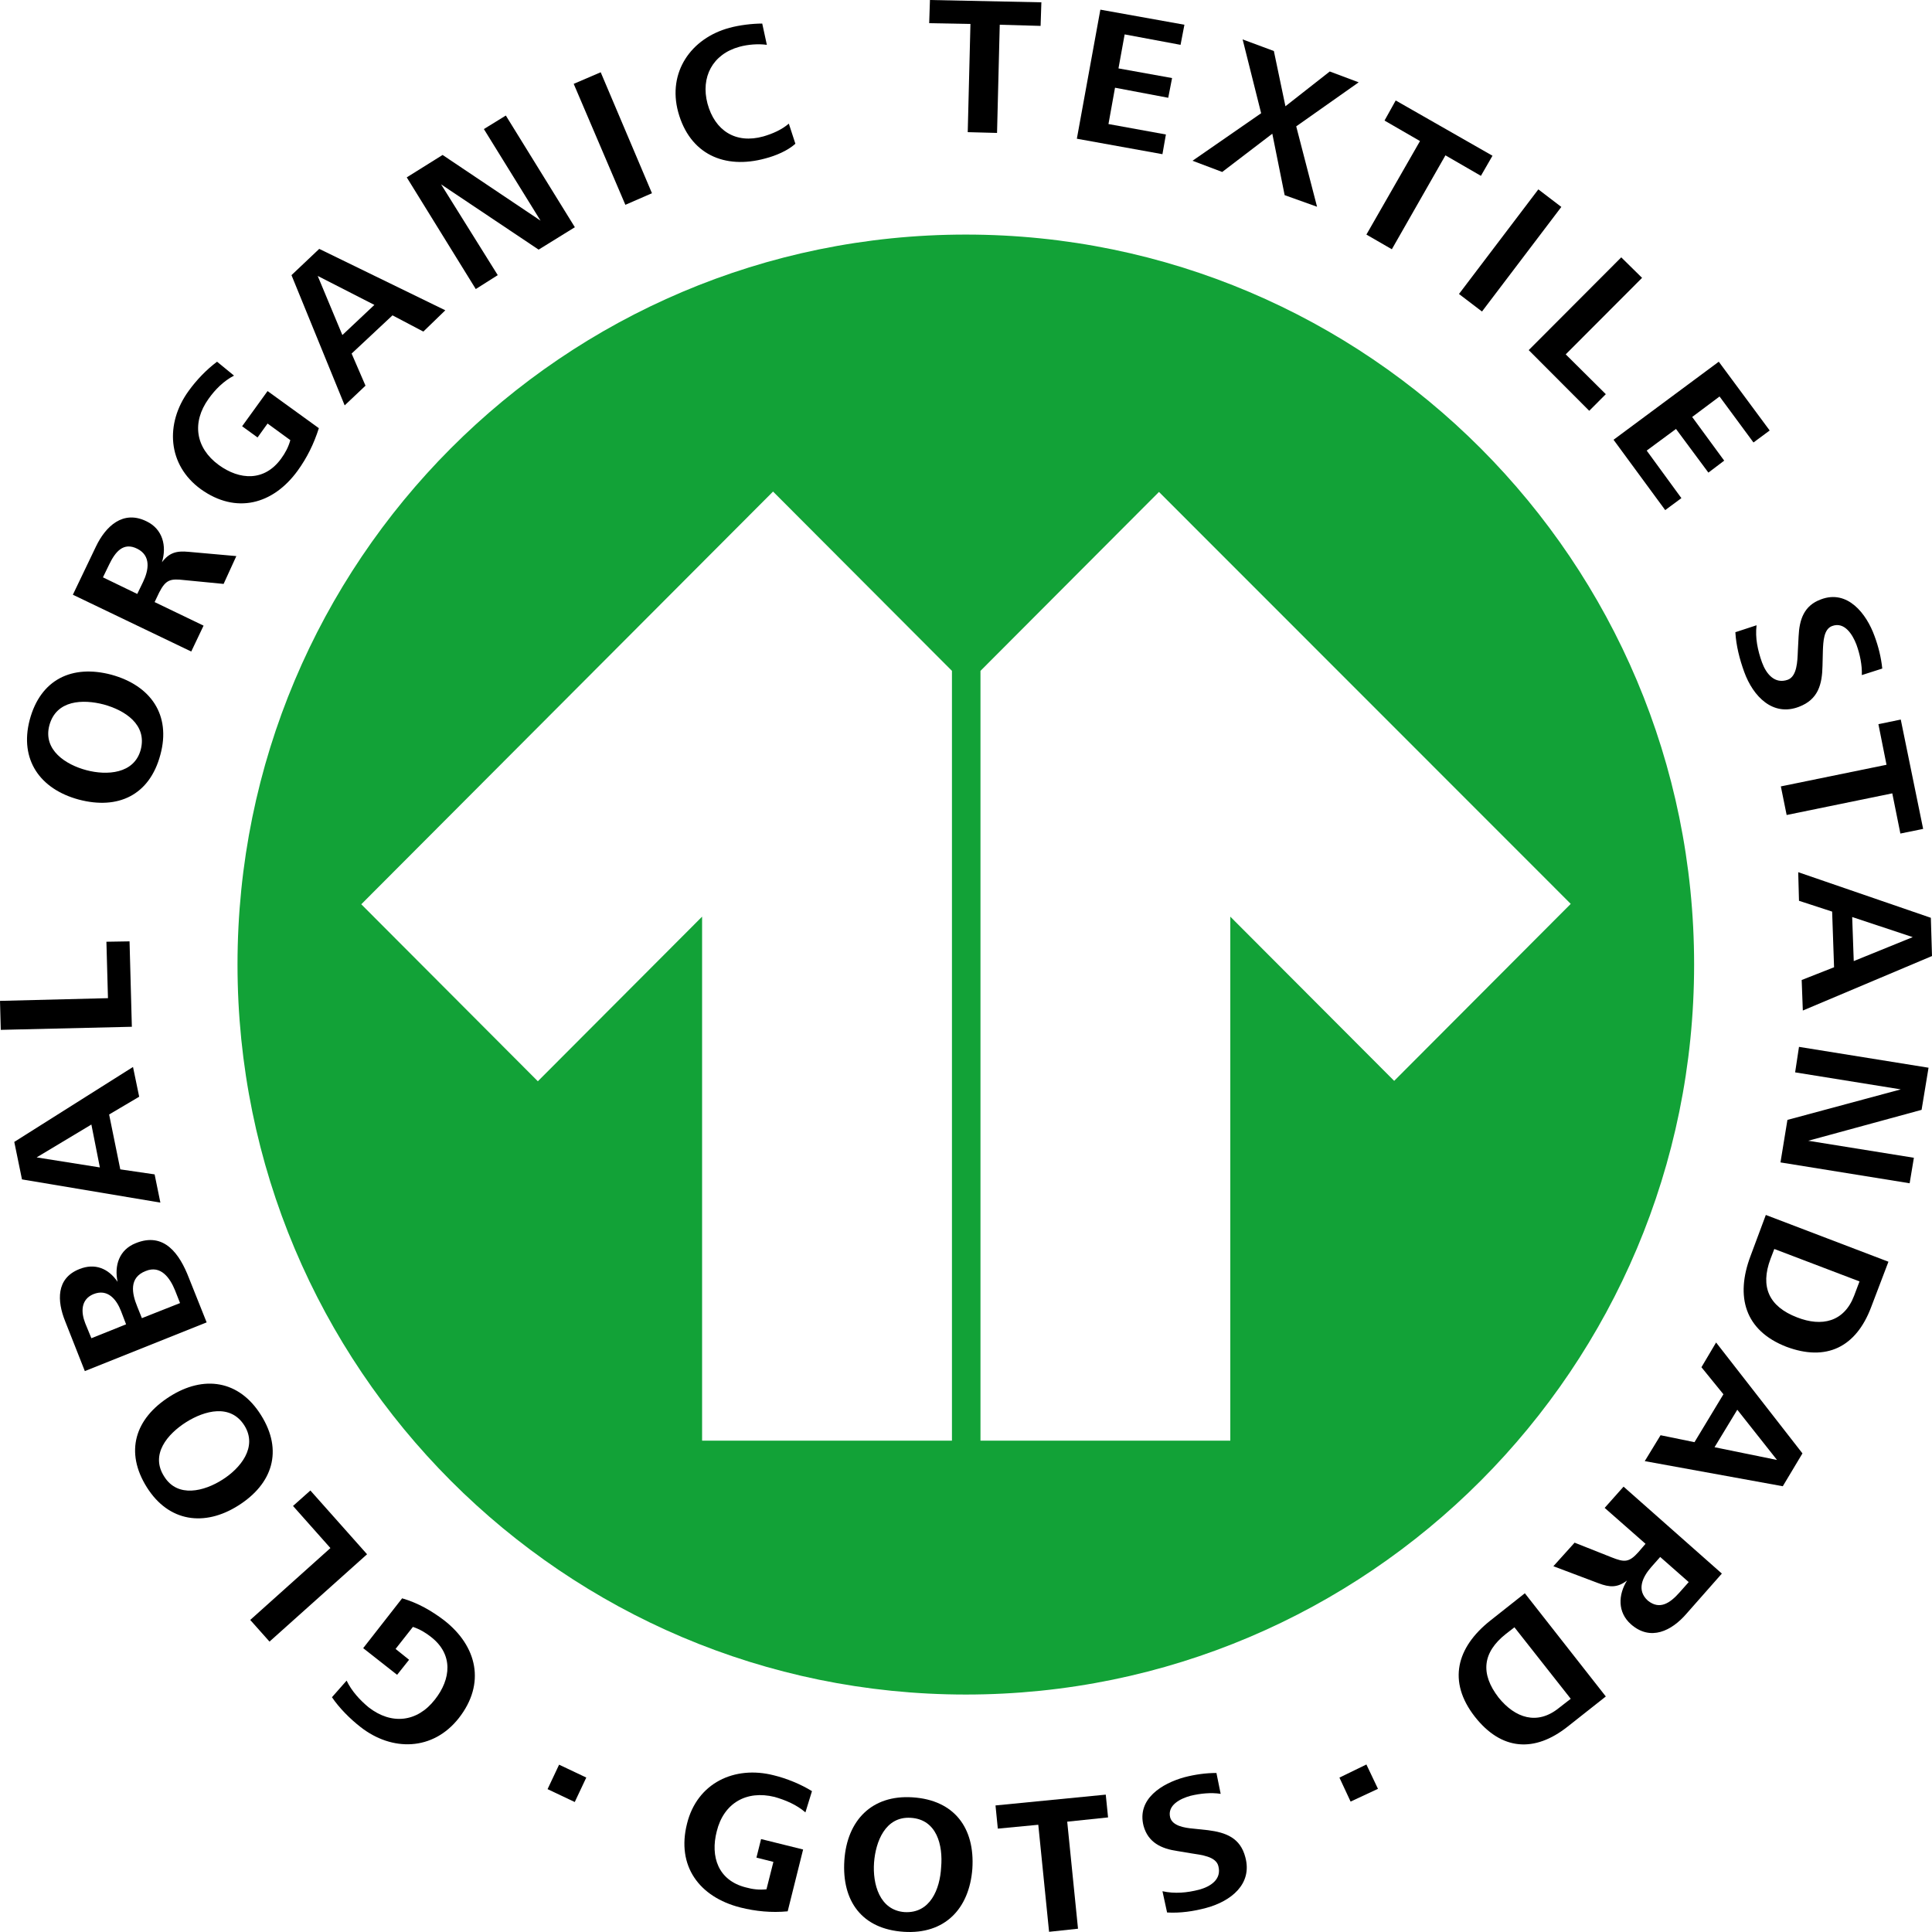 <?xml version="1.0" encoding="UTF-8"?>
<svg width="77px" height="77px" viewBox="0 0 77 77" version="1.1" xmlns="http://www.w3.org/2000/svg" xmlns:xlink="http://www.w3.org/1999/xlink">
    <title>global-organic-textile-standard-gots-vector-logo 2</title>
    <g id="Web" stroke="none" stroke-width="1" fill="none" fill-rule="evenodd">
        <g id="Detalles-de-producto" transform="translate(-761, -710)" fill-rule="nonzero">
            <g id="global-organic-textile-standard-gots-vector-logo" transform="translate(761, 710)">
                <g id="Group" fill="#000000">
                    <path d="M17.702,64.579 C19.023,65.61 19.361,67.104 18.286,68.475 C17.256,69.784 15.627,69.815 14.367,68.829 C13.953,68.506 13.522,68.075 13.23,67.643 L13.814,66.981 C14.014,67.397 14.337,67.751 14.69,68.044 C15.597,68.752 16.626,68.645 17.333,67.736 C17.978,66.92 18.071,65.934 17.179,65.241 C16.964,65.071 16.734,64.933 16.457,64.84 L15.766,65.718 L16.304,66.15 L15.827,66.75 L14.475,65.687 L16.027,63.701 C16.657,63.885 17.195,64.194 17.702,64.579" id="Path"></path>
                    <polygon id="Path" points="14.629 61.945 10.741 65.426 9.973 64.563 13.169 61.698 11.678 60.02 12.37 59.404"></polygon>
                    <path d="M10.403,56.4 C11.294,57.817 10.864,59.142 9.496,60.004 C8.159,60.851 6.73,60.667 5.855,59.28 C4.963,57.864 5.378,56.539 6.761,55.661 C8.113,54.799 9.527,54.999 10.403,56.4 M6.546,58.849 C7.084,59.712 8.144,59.434 8.866,58.972 C9.573,58.526 10.28,57.679 9.742,56.816 C9.189,55.938 8.159,56.216 7.422,56.678 C6.669,57.155 5.977,57.971 6.546,58.849" id="Shape"></path>
                    <path d="M7.529,50.933 L8.236,52.704 L3.381,54.645 L2.597,52.658 C2.274,51.857 2.228,50.948 3.165,50.579 C3.78,50.332 4.318,50.548 4.687,51.087 C4.548,50.44 4.748,49.809 5.409,49.547 C6.546,49.085 7.161,49.978 7.529,50.933 M3.396,52.735 L3.642,53.335 L5.025,52.781 L4.825,52.257 C4.641,51.78 4.287,51.349 3.719,51.58 C3.212,51.795 3.227,52.304 3.396,52.735 M5.47,52.073 L5.655,52.535 L7.176,51.934 L6.976,51.426 C6.776,50.933 6.408,50.409 5.808,50.656 C5.132,50.917 5.255,51.549 5.47,52.073" id="Shape"></path>
                    <path d="M5.547,43.71 L4.349,44.418 L4.794,46.605 L6.162,46.805 L6.392,47.93 L0.876,47.005 L0.569,45.511 L5.301,42.524 L5.547,43.71 Z M1.46,46.128 L3.98,46.528 L3.642,44.818 L1.46,46.128 Z" id="Shape"></path>
                    <polygon id="Path" points="5.255 40.922 0.031 41.045 0 39.89 4.303 39.782 4.241 37.533 5.163 37.518"></polygon>
                    <path d="M6.392,30.079 C5.962,31.696 4.702,32.282 3.135,31.866 C1.598,31.45 0.768,30.279 1.183,28.693 C1.613,27.076 2.873,26.475 4.441,26.891 C6.008,27.322 6.823,28.493 6.392,30.079 M1.967,28.909 C1.706,29.894 2.628,30.48 3.442,30.695 C4.256,30.911 5.347,30.849 5.609,29.879 C5.87,28.878 4.979,28.308 4.134,28.077 C3.304,27.861 2.243,27.892 1.967,28.909" id="Shape"></path>
                    <path d="M8.912,23.272 L7.33,23.118 C6.792,23.056 6.607,23.102 6.346,23.611 L6.162,23.996 L8.113,24.935 L7.622,25.967 L2.904,23.703 L3.826,21.778 C4.21,20.977 4.902,20.315 5.839,20.777 C6.485,21.085 6.654,21.762 6.454,22.409 C6.746,22.024 7.038,21.947 7.514,21.993 L9.419,22.163 L8.912,23.272 Z M4.349,22.502 L4.103,23.01 L5.47,23.672 L5.701,23.195 C5.931,22.717 6.024,22.147 5.47,21.87 C4.917,21.593 4.594,21.993 4.349,22.502" id="Shape"></path>
                    <path d="M11.863,18.759 C10.879,20.114 9.404,20.499 8.006,19.498 C6.669,18.528 6.577,16.88 7.514,15.586 C7.821,15.155 8.236,14.724 8.651,14.416 L9.327,14.97 C8.912,15.186 8.574,15.525 8.313,15.894 C7.637,16.834 7.791,17.85 8.713,18.528 C9.558,19.144 10.541,19.19 11.202,18.282 C11.371,18.051 11.494,17.82 11.571,17.542 L10.664,16.88 L10.265,17.435 L9.65,16.988 L10.664,15.586 L12.708,17.065 C12.508,17.696 12.231,18.251 11.863,18.759" id="Path"></path>
                    <path d="M16.872,13.215 L15.643,12.568 L14.014,14.092 L14.567,15.371 L13.737,16.156 L11.617,10.966 L12.723,9.919 L17.748,12.367 L16.872,13.215 Z M12.662,10.997 L13.645,13.353 L14.921,12.152 L12.662,10.997 Z" id="Shape"></path>
                    <polygon id="Path" points="21.467 9.949 17.579 7.347 19.838 10.966 18.962 11.52 16.211 7.069 17.64 6.176 21.543 8.794 19.285 5.144 20.16 4.605 22.911 9.056"></polygon>
                    <polygon id="Path" points="24.924 8.163 22.865 3.342 23.941 2.88 25.984 7.701"></polygon>
                    <path d="M30.502,6.315 C28.873,6.761 27.49,6.145 27.029,4.466 C26.599,2.88 27.536,1.525 29.073,1.109 C29.472,1.001 29.979,0.939 30.379,0.939 L30.563,1.787 C30.225,1.74 29.81,1.771 29.472,1.864 C28.397,2.156 27.92,3.08 28.197,4.128 C28.489,5.206 29.319,5.745 30.425,5.437 C30.794,5.329 31.147,5.175 31.439,4.928 L31.7,5.729 C31.393,6.007 30.917,6.207 30.502,6.315" id="Path"></path>
                    <polygon id="Path" points="39.845 0.986 39.737 5.298 38.569 5.267 38.677 0.955 37.033 0.924 37.063 0 41.504 0.092 41.473 1.032"></polygon>
                    <polygon id="Path" points="42.918 5.529 43.855 0.385 47.205 0.986 47.051 1.787 44.823 1.371 44.577 2.726 46.713 3.111 46.56 3.897 44.439 3.496 44.178 4.944 46.467 5.36 46.329 6.145"></polygon>
                    <polygon id="Path" points="51.2 7.778 50.708 5.329 48.711 6.854 47.528 6.407 50.263 4.513 49.525 1.571 50.77 2.033 51.231 4.235 52.998 2.849 54.15 3.281 51.661 5.036 52.491 8.24"></polygon>
                    <polygon id="Path" points="57.608 6.191 55.472 9.934 54.458 9.349 56.594 5.622 55.18 4.805 55.626 4.004 59.483 6.207 59.022 7.008"></polygon>
                    <polygon id="Rectangle" transform="translate(60.188, 9.982) rotate(-52.75) translate(-60.188, -9.982) " points="57.572 9.408 62.805 9.402 62.803 10.555 57.571 10.561"></polygon>
                    <polygon id="Path" points="60.927 13.954 64.615 10.257 65.445 11.074 62.402 14.123 64 15.71 63.339 16.372"></polygon>
                    <polygon id="Path" points="64.308 17.527 68.502 14.416 70.531 17.157 69.885 17.635 68.533 15.802 67.442 16.618 68.718 18.359 68.088 18.836 66.797 17.096 65.629 17.958 67.012 19.853 66.367 20.33"></polygon>
                    <path d="M69.517,26.783 C69.332,26.275 69.194,25.736 69.163,25.197 L70.008,24.92 C69.947,25.428 70.054,25.921 70.224,26.398 C70.393,26.86 70.731,27.276 71.253,27.091 C71.622,26.953 71.637,26.352 71.653,25.952 L71.683,25.366 C71.714,24.689 71.898,24.134 72.575,23.888 C73.635,23.487 74.388,24.458 74.71,25.351 C74.864,25.767 74.972,26.198 75.018,26.645 L74.203,26.906 C74.219,26.506 74.127,26.075 73.988,25.69 C73.835,25.289 73.512,24.766 73.02,24.95 C72.682,25.074 72.667,25.567 72.651,25.936 L72.636,26.537 C72.621,27.276 72.467,27.877 71.699,28.169 C70.654,28.57 69.87,27.754 69.517,26.783" id="Path"></path>
                    <polygon id="Path" points="75.417 31.619 71.207 32.482 70.976 31.342 75.187 30.48 74.864 28.862 75.755 28.678 76.647 33.036 75.74 33.221"></polygon>
                    <path d="M71.806,39.058 L73.097,38.55 L73.02,36.332 L71.699,35.901 L71.668,34.761 L76.954,36.579 L77,38.103 L71.852,40.275 L71.806,39.058 Z M76.232,37.349 L73.819,36.548 L73.881,38.304 L76.232,37.349 Z" id="Shape"></path>
                    <polygon id="Path" points="71.238 44.634 75.755 43.417 71.545 42.739 71.699 41.723 76.862 42.554 76.585 44.233 72.067 45.465 76.278 46.143 76.109 47.159 70.961 46.328"></polygon>
                    <path d="M69.763,50.07 L70.377,48.422 L75.264,50.286 L74.572,52.103 C73.973,53.69 72.79,54.275 71.192,53.674 C69.532,53.027 69.163,51.672 69.763,50.07 M73.896,51.641 L74.111,51.071 L70.715,49.778 L70.562,50.178 C70.147,51.287 70.5,52.073 71.622,52.504 C72.605,52.889 73.497,52.689 73.896,51.641" id="Shape"></path>
                    <path d="M66.182,57.201 L67.534,57.478 L68.687,55.569 L67.811,54.491 L68.395,53.505 L71.837,57.925 L71.053,59.234 L65.552,58.233 L66.182,57.201 Z M70.823,58.187 L69.24,56.185 L68.333,57.679 L70.823,58.187 Z" id="Shape"></path>
                    <path d="M62.756,61.483 L64.231,62.068 C64.738,62.268 64.922,62.284 65.306,61.852 L65.583,61.529 L63.954,60.097 L64.707,59.25 L68.625,62.715 L67.212,64.317 C66.628,64.994 65.783,65.426 64.999,64.733 C64.461,64.255 64.492,63.562 64.845,62.992 C64.461,63.285 64.154,63.269 63.708,63.1 L61.91,62.422 L62.756,61.483 Z M66.935,63.47 L67.304,63.054 L66.167,62.053 L65.813,62.453 C65.46,62.854 65.214,63.377 65.675,63.793 C66.151,64.178 66.566,63.885 66.935,63.47" id="Shape"></path>
                    <path d="M59.39,64.594 L60.773,63.5 L64,67.613 L62.479,68.814 C61.157,69.861 59.836,69.769 58.776,68.414 C57.685,67.012 58.053,65.657 59.39,64.594 M62.126,68.075 L62.602,67.705 L60.358,64.856 L60.02,65.118 C59.083,65.857 58.991,66.704 59.728,67.659 C60.389,68.475 61.265,68.768 62.126,68.075" id="Shape"></path>
                </g>
                <g id="Group" transform="translate(27.277, 70.645)" fill="#000000">
                    <path d="M2.226,5.377 C0.597,4.961 -0.325,3.729 0.105,2.035 C0.505,0.418 1.995,-0.291 3.563,0.11 C4.07,0.233 4.638,0.464 5.084,0.741 L4.823,1.588 C4.469,1.28 4.024,1.095 3.594,0.972 C2.472,0.695 1.565,1.219 1.289,2.343 C1.027,3.359 1.35,4.299 2.441,4.576 C2.718,4.653 2.979,4.684 3.271,4.653 L3.547,3.56 L2.871,3.39 L3.056,2.651 L4.731,3.067 L4.116,5.531 C3.471,5.593 2.841,5.531 2.226,5.377" id="Path"></path>
                    <path d="M8.741,6.347 C7.082,6.239 6.267,5.131 6.375,3.498 C6.482,1.912 7.466,0.88 9.095,0.988 C10.754,1.095 11.584,2.204 11.476,3.837 C11.353,5.439 10.37,6.455 8.741,6.347 M9.018,1.804 C8.004,1.742 7.62,2.759 7.558,3.59 C7.497,4.437 7.773,5.485 8.772,5.562 C9.802,5.623 10.186,4.638 10.232,3.775 C10.309,2.897 10.063,1.865 9.018,1.804" id="Shape"></path>
                </g>
                <polygon id="Path" fill="#000000" points="42.534 72.603 42.964 76.869 41.811 76.992 41.381 72.726 39.768 72.88 39.676 71.956 44.07 71.525 44.162 72.433"></polygon>
                <g id="Group" transform="translate(9.466, 9.349)">
                    <path d="M38.615,66.689 C38.108,66.827 37.57,66.904 37.048,66.873 L36.864,66.026 C37.355,66.134 37.847,66.088 38.323,65.965 C38.784,65.841 39.23,65.549 39.092,65.025 C38.999,64.64 38.415,64.579 38.016,64.517 L37.463,64.425 C36.817,64.332 36.295,64.086 36.111,63.423 C35.834,62.345 36.848,61.729 37.739,61.483 C38.154,61.375 38.585,61.313 39.015,61.313 L39.184,62.145 C38.8,62.084 38.369,62.13 37.985,62.222 C37.586,62.33 37.048,62.592 37.171,63.085 C37.263,63.423 37.739,63.5 38.093,63.531 L38.677,63.593 C39.399,63.685 39.967,63.901 40.167,64.671 C40.459,65.749 39.583,66.427 38.615,66.689" id="Path" fill="#000000"></path>
                    <polygon id="Rectangle" fill="#000000" transform="translate(13.129, 61.726) rotate(-64.703) translate(-13.129, -61.726) " points="12.59 61.127 13.668 61.126 13.667 62.325 12.589 62.326"></polygon>
                    <polygon id="Path" fill="#000000" points="44.362 62.453 43.917 61.498 44.992 60.975 45.453 61.945"></polygon>
                    <path d="M29.027,0 C45.054,0 58.053,13.03 58.053,29.093 C58.053,45.157 45.054,58.187 29.027,58.187 C13,58.187 0,45.173 0,29.093 C0,13.03 12.984,0 29.027,0 Z M21.344,10.242 L4.933,26.691 L11.97,33.745 L18.516,27.184 L18.516,48.068 L28.474,48.068 L28.474,17.388 L21.344,10.242 Z M36.725,10.257 L29.611,17.388 L29.611,48.068 L39.568,48.068 L39.568,27.184 L46.099,33.729 L53.136,26.675 L36.725,10.257 Z" id="Combined-Shape" fill="#12A237"></path>
                </g>
            </g>
        </g>
    </g>
</svg>